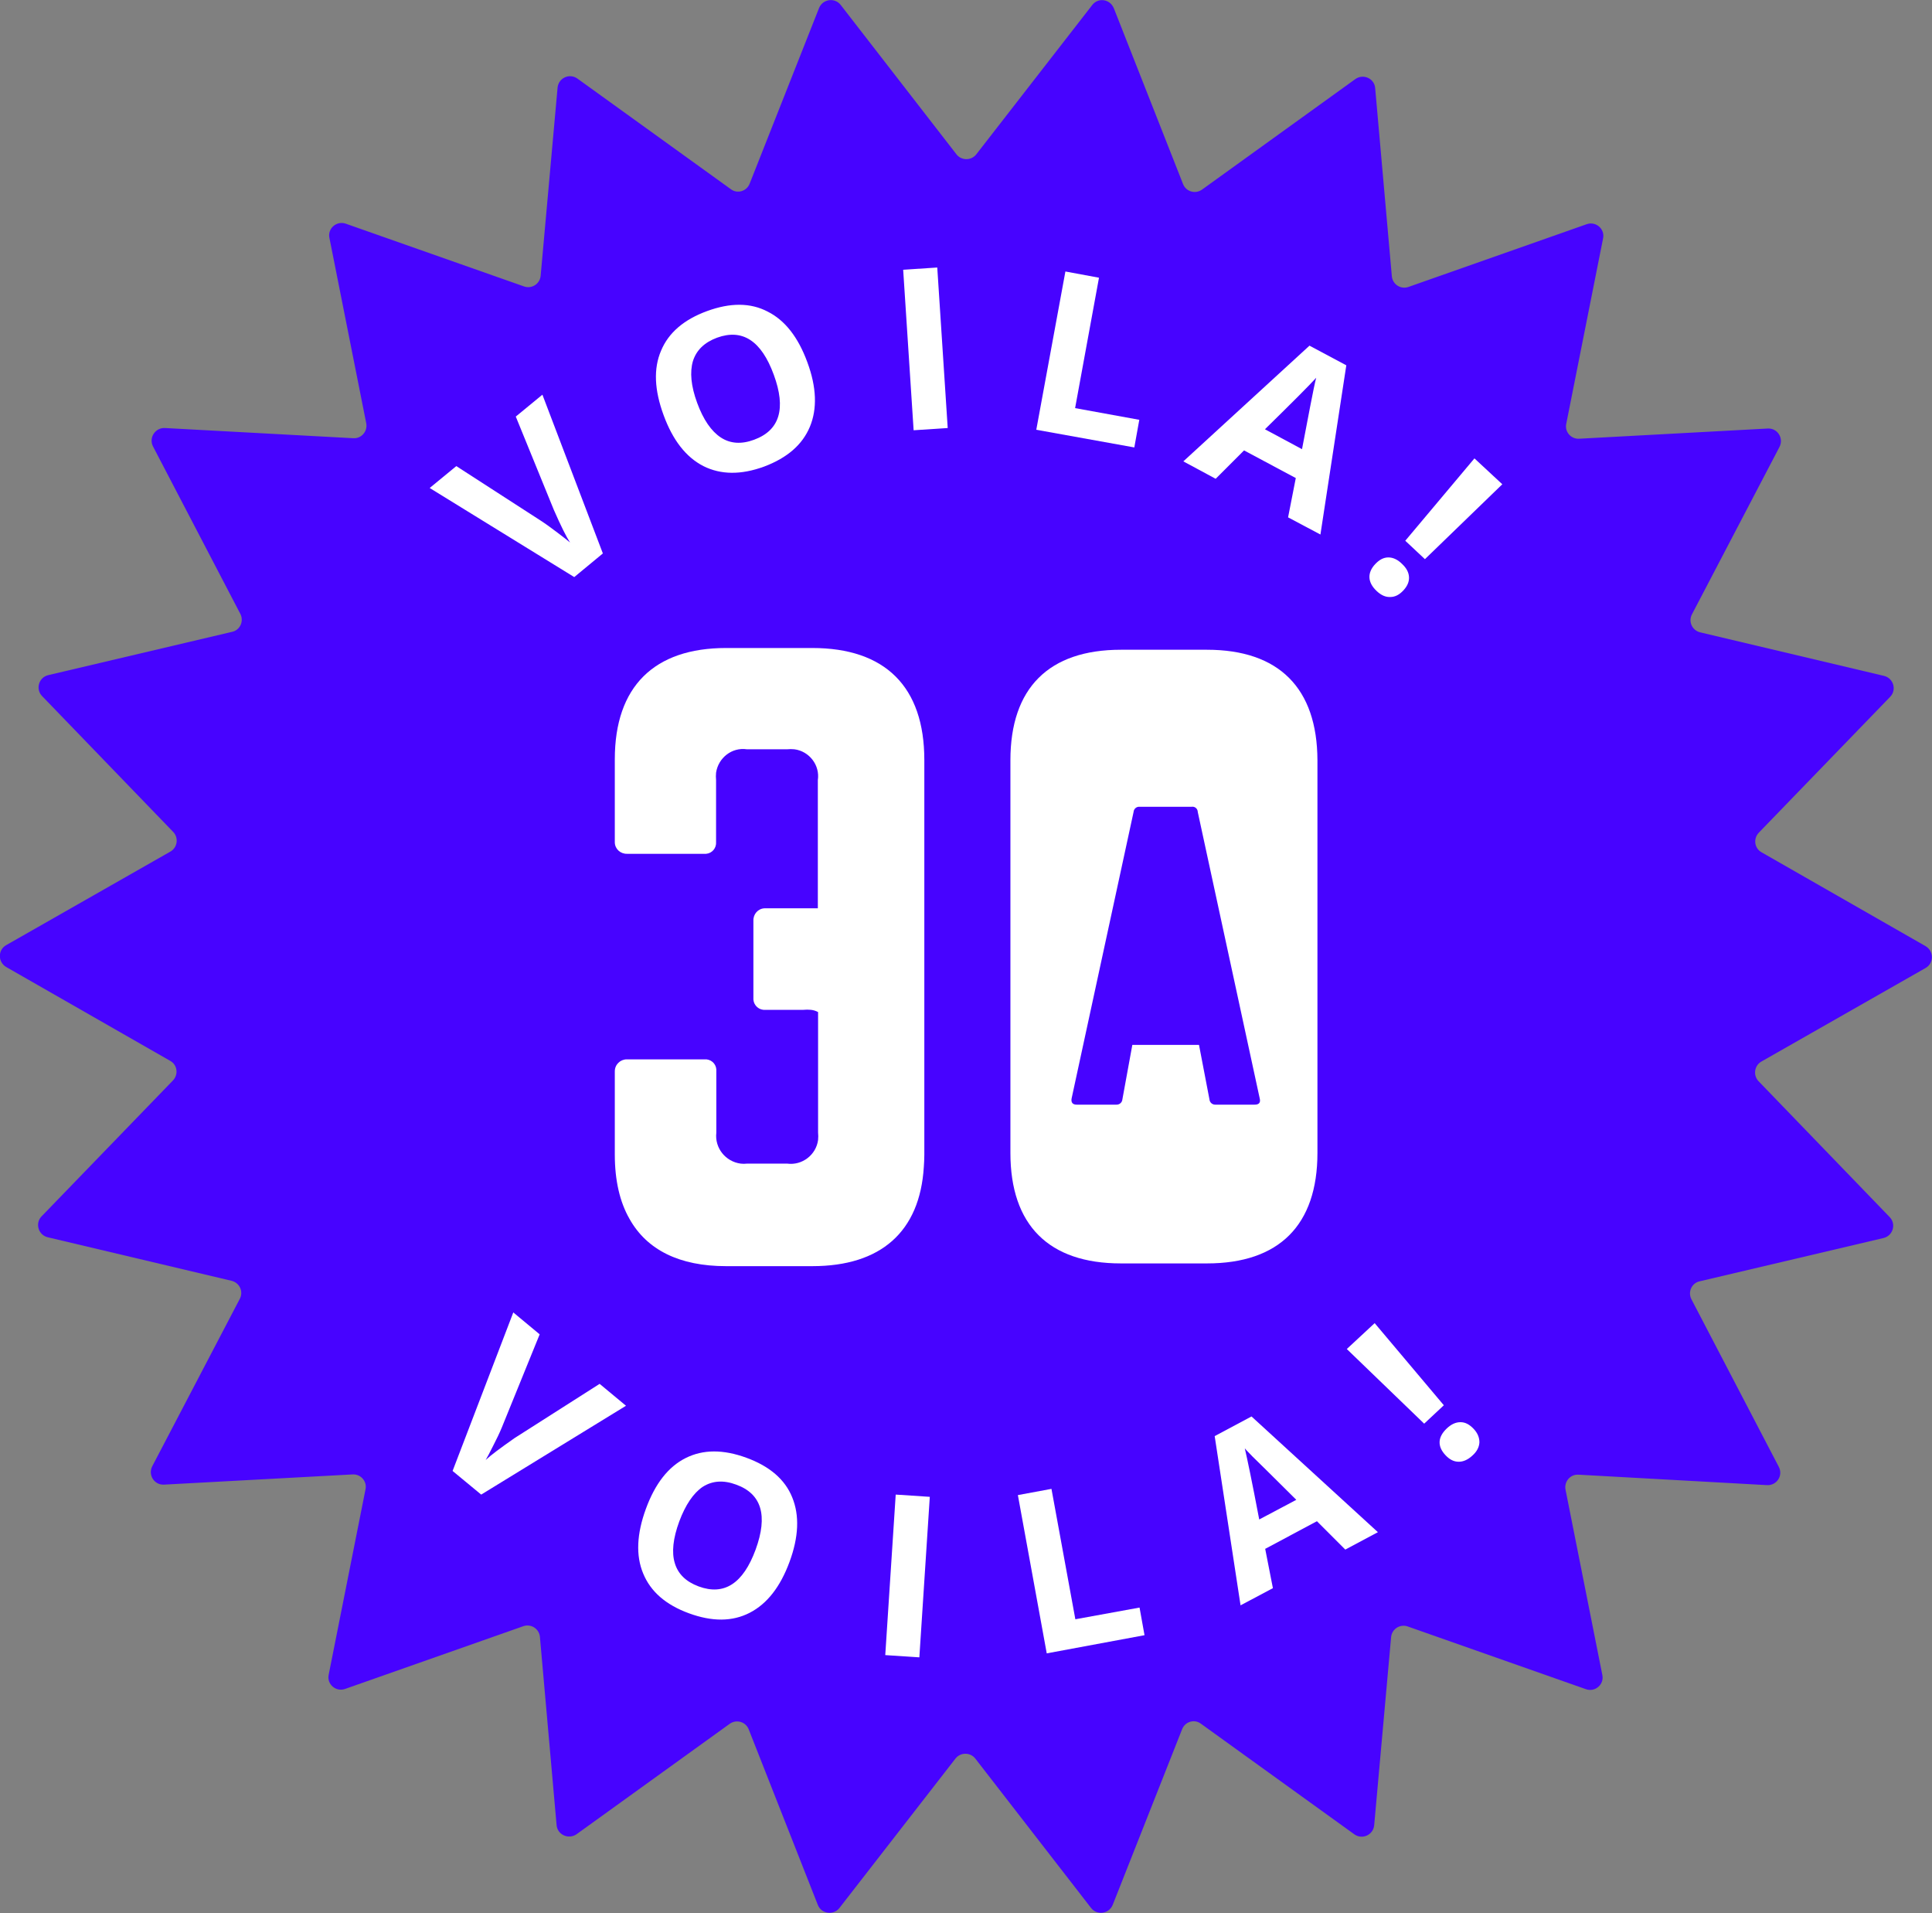 <svg xmlns="http://www.w3.org/2000/svg" xmlns:xlink="http://www.w3.org/1999/xlink" id="Laag_1" x="0px" y="0px" viewBox="0 0 77.65 76.88" style="enable-background:new 0 0 77.65 76.88;" xml:space="preserve"><rect x="0" y="0" width="77.65" height="76.88" fill="#808080" stroke="none"/><style type="text/css">	.st0{fill:#FFFFFF;}	.st1{fill:none;stroke:url(#SVGID_1_);stroke-miterlimit:10;}	.st2{clip-path:url(#SVGID_00000073711349278306182550000008583442683842734242_);fill:#B08829;}	.st3{clip-path:url(#SVGID_00000073711349278306182550000008583442683842734242_);fill:#B1892A;}	.st4{clip-path:url(#SVGID_00000073711349278306182550000008583442683842734242_);fill:#B18A2B;}	.st5{clip-path:url(#SVGID_00000073711349278306182550000008583442683842734242_);fill:#B28B2C;}	.st6{clip-path:url(#SVGID_00000073711349278306182550000008583442683842734242_);fill:#B38C2D;}	.st7{clip-path:url(#SVGID_00000073711349278306182550000008583442683842734242_);fill:#B38D2E;}	.st8{clip-path:url(#SVGID_00000073711349278306182550000008583442683842734242_);fill:#B48E2F;}	.st9{clip-path:url(#SVGID_00000073711349278306182550000008583442683842734242_);fill:#B58F30;}	.st10{clip-path:url(#SVGID_00000073711349278306182550000008583442683842734242_);fill:#B69031;}	.st11{clip-path:url(#SVGID_00000073711349278306182550000008583442683842734242_);fill:#B69132;}	.st12{clip-path:url(#SVGID_00000073711349278306182550000008583442683842734242_);fill:#B79233;}	.st13{clip-path:url(#SVGID_00000073711349278306182550000008583442683842734242_);fill:#B89334;}	.st14{clip-path:url(#SVGID_00000073711349278306182550000008583442683842734242_);fill:#B89435;}	.st15{clip-path:url(#SVGID_00000073711349278306182550000008583442683842734242_);fill:#B99535;}	.st16{clip-path:url(#SVGID_00000073711349278306182550000008583442683842734242_);fill:#BA9636;}	.st17{clip-path:url(#SVGID_00000073711349278306182550000008583442683842734242_);fill:#BA9737;}	.st18{clip-path:url(#SVGID_00000073711349278306182550000008583442683842734242_);fill:#BB9838;}	.st19{clip-path:url(#SVGID_00000073711349278306182550000008583442683842734242_);fill:#BC9939;}	.st20{clip-path:url(#SVGID_00000073711349278306182550000008583442683842734242_);fill:#BC9A3A;}	.st21{clip-path:url(#SVGID_00000073711349278306182550000008583442683842734242_);fill:#BD9B3B;}	.st22{clip-path:url(#SVGID_00000073711349278306182550000008583442683842734242_);fill:#BE9C3C;}	.st23{clip-path:url(#SVGID_00000073711349278306182550000008583442683842734242_);fill:#BF9D3D;}	.st24{clip-path:url(#SVGID_00000073711349278306182550000008583442683842734242_);fill:#BF9E3E;}	.st25{clip-path:url(#SVGID_00000073711349278306182550000008583442683842734242_);fill:#C09F3F;}	.st26{clip-path:url(#SVGID_00000073711349278306182550000008583442683842734242_);fill:#C1A040;}	.st27{clip-path:url(#SVGID_00000073711349278306182550000008583442683842734242_);fill:#C1A141;}	.st28{clip-path:url(#SVGID_00000073711349278306182550000008583442683842734242_);fill:#C2A242;}	.st29{clip-path:url(#SVGID_00000073711349278306182550000008583442683842734242_);fill:#C3A343;}	.st30{clip-path:url(#SVGID_00000073711349278306182550000008583442683842734242_);fill:#C3A444;}	.st31{clip-path:url(#SVGID_00000073711349278306182550000008583442683842734242_);fill:#C4A545;}	.st32{clip-path:url(#SVGID_00000073711349278306182550000008583442683842734242_);fill:#C5A646;}	.st33{clip-path:url(#SVGID_00000073711349278306182550000008583442683842734242_);fill:#C5A747;}	.st34{clip-path:url(#SVGID_00000073711349278306182550000008583442683842734242_);fill:#C6A848;}	.st35{clip-path:url(#SVGID_00000073711349278306182550000008583442683842734242_);fill:#C7A949;}	.st36{clip-path:url(#SVGID_00000073711349278306182550000008583442683842734242_);fill:#C8AA4A;}	.st37{clip-path:url(#SVGID_00000073711349278306182550000008583442683842734242_);fill:#C8AB4B;}	.st38{clip-path:url(#SVGID_00000073711349278306182550000008583442683842734242_);fill:#C9AC4C;}	.st39{clip-path:url(#SVGID_00000073711349278306182550000008583442683842734242_);fill:#CAAD4D;}	.st40{clip-path:url(#SVGID_00000073711349278306182550000008583442683842734242_);fill:#CAAE4D;}	.st41{clip-path:url(#SVGID_00000073711349278306182550000008583442683842734242_);fill:#CBAF4E;}	.st42{clip-path:url(#SVGID_00000073711349278306182550000008583442683842734242_);fill:#CCB04F;}	.st43{clip-path:url(#SVGID_00000073711349278306182550000008583442683842734242_);fill:#CCB150;}	.st44{clip-path:url(#SVGID_00000073711349278306182550000008583442683842734242_);fill:#CDB251;}	.st45{clip-path:url(#SVGID_00000073711349278306182550000008583442683842734242_);fill:#CEB352;}	.st46{clip-path:url(#SVGID_00000073711349278306182550000008583442683842734242_);fill:#CEB453;}	.st47{clip-path:url(#SVGID_00000073711349278306182550000008583442683842734242_);fill:#CFB554;}	.st48{clip-path:url(#SVGID_00000073711349278306182550000008583442683842734242_);fill:#D0B655;}	.st49{clip-path:url(#SVGID_00000073711349278306182550000008583442683842734242_);fill:#D1B756;}	.st50{clip-path:url(#SVGID_00000073711349278306182550000008583442683842734242_);fill:#D1B857;}	.st51{clip-path:url(#SVGID_00000073711349278306182550000008583442683842734242_);fill:#D2B958;}	.st52{clip-path:url(#SVGID_00000073711349278306182550000008583442683842734242_);fill:#D3BA59;}	.st53{clip-path:url(#SVGID_00000073711349278306182550000008583442683842734242_);fill:#D3BC5A;}	.st54{clip-path:url(#SVGID_00000073711349278306182550000008583442683842734242_);fill:#D4BD5B;}	.st55{clip-path:url(#SVGID_00000073711349278306182550000008583442683842734242_);fill:#D5BE5C;}	.st56{clip-path:url(#SVGID_00000073711349278306182550000008583442683842734242_);fill:#D5BF5D;}	.st57{clip-path:url(#SVGID_00000073711349278306182550000008583442683842734242_);fill:#D6C05E;}	.st58{clip-path:url(#SVGID_00000073711349278306182550000008583442683842734242_);fill:#D7C15F;}	.st59{clip-path:url(#SVGID_00000073711349278306182550000008583442683842734242_);fill:#D8C260;}	.st60{clip-path:url(#SVGID_00000073711349278306182550000008583442683842734242_);fill:#D8C361;}	.st61{clip-path:url(#SVGID_00000073711349278306182550000008583442683842734242_);fill:#D9C462;}	.st62{clip-path:url(#SVGID_00000073711349278306182550000008583442683842734242_);fill:#DAC563;}	.st63{clip-path:url(#SVGID_00000073711349278306182550000008583442683842734242_);fill:#DAC664;}	.st64{clip-path:url(#SVGID_00000073711349278306182550000008583442683842734242_);fill:#DBC765;}	.st65{clip-path:url(#SVGID_00000073711349278306182550000008583442683842734242_);fill:#DCC866;}	.st66{clip-path:url(#SVGID_00000073711349278306182550000008583442683842734242_);fill:#DCC966;}	.st67{clip-path:url(#SVGID_00000073711349278306182550000008583442683842734242_);fill:#DDCA67;}	.st68{clip-path:url(#SVGID_00000073711349278306182550000008583442683842734242_);fill:#DECB68;}	.st69{clip-path:url(#SVGID_00000073711349278306182550000008583442683842734242_);fill:#DECC69;}	.st70{clip-path:url(#SVGID_00000073711349278306182550000008583442683842734242_);fill:#DFCD6A;}	.st71{clip-path:url(#SVGID_00000073711349278306182550000008583442683842734242_);fill:#E0CE6B;}	.st72{clip-path:url(#SVGID_00000073711349278306182550000008583442683842734242_);fill:#E1CF6C;}	.st73{clip-path:url(#SVGID_00000073711349278306182550000008583442683842734242_);fill:#E1D06D;}	.st74{clip-path:url(#SVGID_00000073711349278306182550000008583442683842734242_);fill:#E2D16E;}	.st75{clip-path:url(#SVGID_00000073711349278306182550000008583442683842734242_);fill:#E3D26F;}	.st76{clip-path:url(#SVGID_00000073711349278306182550000008583442683842734242_);fill:#E3D370;}	.st77{clip-path:url(#SVGID_00000073711349278306182550000008583442683842734242_);fill:#E4D471;}	.st78{clip-path:url(#SVGID_00000073711349278306182550000008583442683842734242_);fill:#E5D572;}	.st79{clip-path:url(#SVGID_00000073711349278306182550000008583442683842734242_);fill:#E5D673;}	.st80{clip-path:url(#SVGID_00000073711349278306182550000008583442683842734242_);fill:#E6D774;}	.st81{clip-path:url(#SVGID_00000073711349278306182550000008583442683842734242_);fill:#E7D875;}	.st82{clip-path:url(#SVGID_00000073711349278306182550000008583442683842734242_);fill:#E7D976;}	.st83{clip-path:url(#SVGID_00000073711349278306182550000008583442683842734242_);fill:#E8DA77;}	.st84{clip-path:url(#SVGID_00000073711349278306182550000008583442683842734242_);fill:#E9DB78;}	.st85{clip-path:url(#SVGID_00000073711349278306182550000008583442683842734242_);fill:#EADC79;}	.st86{clip-path:url(#SVGID_00000073711349278306182550000008583442683842734242_);fill:#EADD7A;}	.st87{clip-path:url(#SVGID_00000073711349278306182550000008583442683842734242_);fill:#EBDE7B;}	.st88{clip-path:url(#SVGID_00000073711349278306182550000008583442683842734242_);fill:#ECDF7C;}	.st89{clip-path:url(#SVGID_00000073711349278306182550000008583442683842734242_);fill:#ECE07D;}	.st90{clip-path:url(#SVGID_00000073711349278306182550000008583442683842734242_);fill:#EDE17E;}	.st91{clip-path:url(#SVGID_00000073711349278306182550000008583442683842734242_);fill:#EEE27E;}	.st92{clip-path:url(#SVGID_00000073711349278306182550000008583442683842734242_);fill:#EEE37F;}	.st93{clip-path:url(#SVGID_00000073711349278306182550000008583442683842734242_);fill:#EFE480;}	.st94{clip-path:url(#SVGID_00000073711349278306182550000008583442683842734242_);fill:#F0E580;}	.st95{clip-path:url(#SVGID_00000073711349278306182550000008583442683842734242_);fill:#F0E681;}	.st96{clip-path:url(#SVGID_00000073711349278306182550000008583442683842734242_);fill:#F1E782;}	.st97{clip-path:url(#SVGID_00000073711349278306182550000008583442683842734242_);fill:#F2E883;}	.st98{clip-path:url(#SVGID_00000073711349278306182550000008583442683842734242_);fill:#F3E984;}	.st99{clip-path:url(#SVGID_00000073711349278306182550000008583442683842734242_);fill:#F3EA85;}	.st100{clip-path:url(#SVGID_00000073711349278306182550000008583442683842734242_);fill:#F4EB86;}	.st101{clip-path:url(#SVGID_00000073711349278306182550000008583442683842734242_);fill:#F5EC87;}	.st102{clip-path:url(#SVGID_00000073711349278306182550000008583442683842734242_);fill:#F5ED88;}	.st103{clip-path:url(#SVGID_00000073711349278306182550000008583442683842734242_);fill:#F6EE89;}	.st104{clip-path:url(#SVGID_00000073711349278306182550000008583442683842734242_);fill:#F4EA85;}	.st105{clip-path:url(#SVGID_00000073711349278306182550000008583442683842734242_);fill:#F3E883;}	.st106{clip-path:url(#SVGID_00000073711349278306182550000008583442683842734242_);fill:#F2E782;}	.st107{clip-path:url(#SVGID_00000073711349278306182550000008583442683842734242_);fill:#F1E681;}	.st108{clip-path:url(#SVGID_00000073711349278306182550000008583442683842734242_);fill:#F1E580;}	.st109{clip-path:url(#SVGID_00000073711349278306182550000008583442683842734242_);fill:#F0E480;}	.st110{clip-path:url(#SVGID_00000073711349278306182550000008583442683842734242_);fill:#F0E37F;}	.st111{clip-path:url(#SVGID_00000073711349278306182550000008583442683842734242_);fill:#EFE27E;}	.st112{clip-path:url(#SVGID_00000073711349278306182550000008583442683842734242_);fill:#EEE17D;}	.st113{clip-path:url(#SVGID_00000073711349278306182550000008583442683842734242_);fill:#EEE07C;}	.st114{clip-path:url(#SVGID_00000073711349278306182550000008583442683842734242_);fill:#EDDF7B;}	.st115{clip-path:url(#SVGID_00000073711349278306182550000008583442683842734242_);fill:#EDDE7A;}	.st116{clip-path:url(#SVGID_00000073711349278306182550000008583442683842734242_);fill:#ECDD79;}	.st117{clip-path:url(#SVGID_00000073711349278306182550000008583442683842734242_);fill:#ECDC78;}	.st118{clip-path:url(#SVGID_00000073711349278306182550000008583442683842734242_);fill:#EBDB77;}	.st119{clip-path:url(#SVGID_00000073711349278306182550000008583442683842734242_);fill:#EADA76;}	.st120{clip-path:url(#SVGID_00000073711349278306182550000008583442683842734242_);fill:#EAD975;}	.st121{clip-path:url(#SVGID_00000073711349278306182550000008583442683842734242_);fill:#E9D874;}	.st122{clip-path:url(#SVGID_00000073711349278306182550000008583442683842734242_);fill:#E9D773;}	.st123{clip-path:url(#SVGID_00000073711349278306182550000008583442683842734242_);fill:#E8D672;}	.st124{clip-path:url(#SVGID_00000073711349278306182550000008583442683842734242_);fill:#E8D571;}	.st125{clip-path:url(#SVGID_00000073711349278306182550000008583442683842734242_);fill:#E7D470;}	.st126{clip-path:url(#SVGID_00000073711349278306182550000008583442683842734242_);fill:#E6D36F;}	.st127{clip-path:url(#SVGID_00000073711349278306182550000008583442683842734242_);fill:#E6D26E;}	.st128{clip-path:url(#SVGID_00000073711349278306182550000008583442683842734242_);fill:#E5D16D;}	.st129{clip-path:url(#SVGID_00000073711349278306182550000008583442683842734242_);fill:#E5D06C;}	.st130{clip-path:url(#SVGID_00000073711349278306182550000008583442683842734242_);fill:#E4CF6B;}	.st131{clip-path:url(#SVGID_00000073711349278306182550000008583442683842734242_);fill:#E3CE6A;}	.st132{clip-path:url(#SVGID_00000073711349278306182550000008583442683842734242_);fill:#E3CD69;}	.st133{clip-path:url(#SVGID_00000073711349278306182550000008583442683842734242_);fill:#E2CC68;}	.st134{clip-path:url(#SVGID_00000073711349278306182550000008583442683842734242_);fill:#E2CA66;}	.st135{clip-path:url(#SVGID_00000073711349278306182550000008583442683842734242_);fill:#E1C965;}	.st136{clip-path:url(#SVGID_00000073711349278306182550000008583442683842734242_);fill:#E1C864;}	.st137{clip-path:url(#SVGID_00000073711349278306182550000008583442683842734242_);fill:#E0C763;}	.st138{clip-path:url(#SVGID_00000073711349278306182550000008583442683842734242_);fill:#DFC662;}	.st139{clip-path:url(#SVGID_00000073711349278306182550000008583442683842734242_);fill:#DFC561;}	.st140{clip-path:url(#SVGID_00000073711349278306182550000008583442683842734242_);fill:#DEC460;}	.st141{clip-path:url(#SVGID_00000073711349278306182550000008583442683842734242_);fill:#DEC35F;}	.st142{clip-path:url(#SVGID_00000073711349278306182550000008583442683842734242_);fill:#DDC25E;}	.st143{clip-path:url(#SVGID_00000073711349278306182550000008583442683842734242_);fill:#DCC15D;}	.st144{clip-path:url(#SVGID_00000073711349278306182550000008583442683842734242_);fill:#DCC05C;}	.st145{clip-path:url(#SVGID_00000073711349278306182550000008583442683842734242_);fill:#DBBF5B;}	.st146{clip-path:url(#SVGID_00000073711349278306182550000008583442683842734242_);fill:#DBBE5A;}	.st147{clip-path:url(#SVGID_00000073711349278306182550000008583442683842734242_);fill:#DABD59;}	.st148{clip-path:url(#SVGID_00000073711349278306182550000008583442683842734242_);fill:#DABC58;}	.st149{clip-path:url(#SVGID_00000073711349278306182550000008583442683842734242_);fill:#D9BB57;}	.st150{clip-path:url(#SVGID_00000073711349278306182550000008583442683842734242_);fill:#D8BA56;}	.st151{clip-path:url(#SVGID_00000073711349278306182550000008583442683842734242_);fill:#D8B955;}	.st152{clip-path:url(#SVGID_00000073711349278306182550000008583442683842734242_);fill:#D7B854;}	.st153{clip-path:url(#SVGID_00000073711349278306182550000008583442683842734242_);fill:#D7B753;}	.st154{clip-path:url(#SVGID_00000073711349278306182550000008583442683842734242_);fill:#D6B652;}	.st155{clip-path:url(#SVGID_00000073711349278306182550000008583442683842734242_);fill:#D6B551;}	.st156{clip-path:url(#SVGID_00000073711349278306182550000008583442683842734242_);fill:#D5B450;}	.st157{clip-path:url(#SVGID_00000073711349278306182550000008583442683842734242_);fill:#D4B34F;}	.st158{clip-path:url(#SVGID_00000073711349278306182550000008583442683842734242_);fill:#D4B24E;}	.st159{clip-path:url(#SVGID_00000073711349278306182550000008583442683842734242_);fill:#D3B14D;}	.st160{clip-path:url(#SVGID_00000073711349278306182550000008583442683842734242_);fill:#D3B04C;}	.st161{clip-path:url(#SVGID_00000073711349278306182550000008583442683842734242_);fill:#D2AF4B;}	.st162{clip-path:url(#SVGID_00000073711349278306182550000008583442683842734242_);fill:#D1AE4A;}	.st163{clip-path:url(#SVGID_00000073711349278306182550000008583442683842734242_);fill:#D1AD49;}	.st164{clip-path:url(#SVGID_00000073711349278306182550000008583442683842734242_);fill:#D0AC48;}	.st165{clip-path:url(#SVGID_00000073711349278306182550000008583442683842734242_);fill:#D0AB47;}	.st166{clip-path:url(#SVGID_00000073711349278306182550000008583442683842734242_);fill:#CFAA46;}	.st167{clip-path:url(#SVGID_00000073711349278306182550000008583442683842734242_);fill:#CFA945;}	.st168{clip-path:url(#SVGID_00000073711349278306182550000008583442683842734242_);fill:#CEA844;}	.st169{clip-path:url(#SVGID_00000073711349278306182550000008583442683842734242_);fill:#CFA944;}	.st170{clip-path:url(#SVGID_00000073711349278306182550000008583442683842734242_);fill:#D0AA44;}	.st171{clip-path:url(#SVGID_00000073711349278306182550000008583442683842734242_);fill:#D1AA44;}	.st172{clip-path:url(#SVGID_00000073711349278306182550000008583442683842734242_);fill:#D2AB44;}	.st173{clip-path:url(#SVGID_00000073711349278306182550000008583442683842734242_);fill:#D4AC45;}	.st174{clip-path:url(#SVGID_00000073711349278306182550000008583442683842734242_);fill:#D5AD45;}	.st175{clip-path:url(#SVGID_00000073711349278306182550000008583442683842734242_);fill:#D6AE45;}	.st176{clip-path:url(#SVGID_00000073711349278306182550000008583442683842734242_);fill:#D7AE45;}	.st177{clip-path:url(#SVGID_00000073711349278306182550000008583442683842734242_);fill:#D8AF45;}	.st178{clip-path:url(#SVGID_00000073711349278306182550000008583442683842734242_);fill:#D9B045;}	.st179{fill:#606060;}	.st180{fill:#4702FF;}	.st181{fill:#FC463B;}	.st182{fill:#FE8EE3;}	.st183{fill:#4703FF;}	.st184{fill:#141414;}</style><g>	<g>		<path class="st183" d="M43.9,0.2l-4.66,6c-0.2,0.26-0.6,0.26-0.8,0l-4.65-6c-0.24-0.31-0.72-0.24-0.87,0.12l-2.79,7.06   c-0.12,0.31-0.5,0.42-0.76,0.22l-6.16-4.44c-0.32-0.23-0.76-0.03-0.8,0.36l-0.68,7.56c-0.03,0.33-0.36,0.54-0.67,0.43l-7.16-2.52   c-0.37-0.13-0.74,0.19-0.66,0.57l1.48,7.45c0.06,0.32-0.19,0.62-0.52,0.6L6.63,17.2c-0.39-0.02-0.66,0.39-0.48,0.74l3.51,6.73   c0.15,0.29-0.01,0.65-0.33,0.72l-7.39,1.74c-0.38,0.09-0.52,0.56-0.25,0.84l5.27,5.46c0.23,0.24,0.17,0.63-0.11,0.79l-6.6,3.76   c-0.34,0.19-0.34,0.68,0,0.88l6.59,3.77c0.29,0.16,0.34,0.55,0.11,0.79l-5.28,5.46c-0.27,0.28-0.13,0.75,0.25,0.84l7.39,1.75   c0.32,0.08,0.48,0.43,0.33,0.72l-3.52,6.73c-0.18,0.35,0.08,0.76,0.47,0.74l7.58-0.41c0.33-0.02,0.59,0.28,0.52,0.6l-1.48,7.45   c-0.08,0.38,0.29,0.7,0.66,0.57l7.16-2.52c0.31-0.11,0.64,0.1,0.67,0.43l0.67,7.56c0.03,0.39,0.48,0.59,0.8,0.37l6.16-4.44   c0.27-0.19,0.64-0.08,0.76,0.22l2.78,7.06c0.14,0.36,0.63,0.43,0.87,0.12l4.66-6c0.2-0.26,0.6-0.26,0.8,0l4.65,6   c0.24,0.31,0.72,0.24,0.87-0.12l2.79-7.06c0.12-0.31,0.5-0.42,0.76-0.22l6.16,4.44c0.32,0.23,0.76,0.03,0.8-0.36l0.68-7.56   c0.03-0.33,0.36-0.54,0.67-0.43l7.16,2.52c0.37,0.13,0.74-0.19,0.66-0.57l-1.48-7.45c-0.06-0.32,0.19-0.62,0.52-0.6l7.58,0.42   c0.39,0.02,0.66-0.39,0.47-0.74l-3.51-6.73c-0.15-0.29,0.01-0.65,0.33-0.72l7.39-1.74c0.38-0.09,0.52-0.56,0.25-0.84l-5.27-5.46   c-0.23-0.24-0.17-0.63,0.11-0.79l6.6-3.76c0.34-0.19,0.34-0.68,0-0.88l-6.59-3.77c-0.29-0.16-0.34-0.55-0.11-0.79l5.28-5.46   c0.27-0.28,0.13-0.75-0.25-0.84l-7.39-1.75c-0.32-0.08-0.48-0.43-0.33-0.72l3.52-6.73c0.18-0.35-0.08-0.76-0.47-0.74l-7.58,0.41   c-0.33,0.02-0.59-0.28-0.52-0.6l1.48-7.45c0.08-0.38-0.29-0.7-0.66-0.57l-7.16,2.52c-0.31,0.11-0.64-0.1-0.67-0.43l-0.67-7.56   c-0.03-0.39-0.48-0.59-0.8-0.36l-6.16,4.44c-0.27,0.19-0.64,0.08-0.76-0.22l-2.78-7.06C44.62-0.04,44.14-0.11,43.9,0.2L43.9,0.2z"></path>	</g>	<g>		<g>			<path class="st0" d="M32.65,26.04h-3.47c-2.89,0-4.47,1.55-4.47,4.47v3.33c0,0,0,0.01,0,0.02c0.01,0.26,0.23,0.46,0.5,0.45h3.17    c0.24-0.02,0.42-0.23,0.4-0.48v-2.48c-0.01-0.1-0.01-0.2,0-0.3c0.09-0.6,0.64-1.03,1.24-0.94h1.61c0.1-0.01,0.2-0.01,0.3,0    c0.6,0.08,1.03,0.64,0.94,1.24v5.15h-2.14c-0.26,0.01-0.46,0.23-0.45,0.5v3.17c0.02,0.24,0.23,0.43,0.48,0.41h1.53    c0.1-0.01,0.2-0.01,0.3,0c0.1,0.01,0.2,0.04,0.29,0.09v3.93v0.91c0.01,0.1,0.01,0.2,0,0.3c-0.08,0.6-0.64,1.03-1.24,0.95h-1.61    c-0.09,0.01-0.18,0.01-0.26,0c-0.61-0.08-1.05-0.63-0.98-1.24v-0.82v-1.66c0-0.02,0-0.05,0-0.07c-0.02-0.24-0.23-0.42-0.48-0.4    l-3.1,0c0,0-0.01,0-0.02,0c-0.26,0-0.48,0.21-0.48,0.48v1.66v1.69c0,1.03,0.2,1.9,0.59,2.58c0.7,1.25,2.01,1.9,3.88,1.9h3.47    c2.75,0,4.32-1.38,4.48-3.99c0.01-0.16,0.02-0.31,0.02-0.48v-7.75v-8.12C37.15,27.59,35.57,26.04,32.65,26.04z"></path>			<path class="st0" d="M48.51,26.11h-3.46c-2.9,0-4.44,1.54-4.44,4.44v15.78c0,2.9,1.54,4.44,4.44,4.44h3.46    c2.9,0,4.44-1.54,4.44-4.44V30.55C52.94,27.65,51.4,26.11,48.51,26.11z M50.43,44.39h-1.59c-0.12,0-0.22-0.09-0.23-0.21    l-0.42-2.19h-2.68l-0.4,2.19c-0.01,0.12-0.11,0.21-0.23,0.21h-1.61c-0.16,0-0.23-0.09-0.2-0.25l2.49-11.51    c0.01-0.13,0.12-0.22,0.24-0.21c0.01,0,0.01,0,0.01,0h2.08c0.13-0.02,0.24,0.07,0.25,0.2c0,0.01,0,0.01,0,0.01l2.49,11.51    C50.67,44.3,50.61,44.39,50.43,44.39z"></path>		</g>	</g>	<g>		<g>			<path class="st0" d="M20.73,16.74l1.07-0.88l2.43,6.38l-1.15,0.95l-5.81-3.58l1.07-0.88l3.39,2.19c0.2,0.13,0.42,0.29,0.67,0.48    c0.25,0.19,0.42,0.32,0.51,0.4c-0.15-0.23-0.37-0.67-0.65-1.31L20.73,16.74z"></path>			<path class="st0" d="M32.45,14.56c0.37,1,0.4,1.87,0.1,2.59c-0.3,0.72-0.91,1.25-1.84,1.6c-0.93,0.34-1.74,0.33-2.44-0.02    c-0.7-0.36-1.23-1.04-1.6-2.05s-0.41-1.87-0.1-2.59c0.3-0.72,0.92-1.25,1.85-1.59c0.93-0.34,1.74-0.34,2.43,0.02    C31.55,12.87,32.08,13.55,32.45,14.56z M28.02,16.19c0.25,0.68,0.57,1.14,0.95,1.39c0.38,0.25,0.83,0.28,1.34,0.09    c1.03-0.38,1.29-1.25,0.79-2.61c-0.5-1.37-1.26-1.86-2.28-1.49c-0.51,0.19-0.83,0.5-0.97,0.94    C27.72,14.95,27.77,15.51,28.02,16.19z"></path>			<path class="st0" d="M36.72,17.29l-0.42-6.45l1.37-0.09l0.42,6.45L36.72,17.29z"></path>			<path class="st0" d="M41.65,17.27l1.17-6.36l1.35,0.25l-0.96,5.24l2.58,0.47l-0.2,1.11L41.65,17.27z"></path>			<path class="st0" d="M51.77,20.79l0.31-1.58L50,18.1l-1.14,1.14l-1.3-0.7l5.07-4.65l1.48,0.79l-1.04,6.8L51.77,20.79z     M52.33,18.05c0.27-1.43,0.43-2.24,0.47-2.43c0.04-0.19,0.07-0.33,0.1-0.44c-0.26,0.29-0.95,0.98-2.06,2.07L52.33,18.05z"></path>			<path class="st0" d="M55.27,22.67c0.17-0.18,0.34-0.27,0.53-0.27c0.18,0,0.37,0.08,0.55,0.26c0.18,0.17,0.27,0.34,0.28,0.53    s-0.07,0.37-0.23,0.54c-0.16,0.17-0.33,0.26-0.52,0.26c-0.19,0.01-0.37-0.07-0.55-0.24c-0.18-0.17-0.28-0.35-0.29-0.54    C55.03,23.03,55.11,22.84,55.27,22.67z M57.27,22.47l-0.79-0.74l2.78-3.31l1.12,1.04L57.27,22.47z"></path>		</g>	</g>	<g>		<g>			<path class="st0" d="M24.1,55.61l1.06,0.88l-5.82,3.57l-1.15-0.95l2.44-6.37l1.06,0.88l-1.52,3.74    c-0.09,0.22-0.21,0.47-0.35,0.74c-0.14,0.28-0.24,0.47-0.3,0.57c0.2-0.19,0.59-0.48,1.16-0.88L24.1,55.61z"></path>			<path class="st0" d="M31.73,62.77c-0.37,1-0.9,1.68-1.6,2.04c-0.7,0.36-1.51,0.36-2.44,0.02c-0.93-0.34-1.54-0.87-1.84-1.6    c-0.3-0.72-0.26-1.59,0.11-2.6c0.37-1.01,0.9-1.69,1.6-2.04s1.51-0.35,2.44-0.01c0.93,0.34,1.55,0.87,1.84,1.59    C32.14,60.9,32.1,61.77,31.73,62.77z M27.3,61.14c-0.25,0.68-0.31,1.24-0.18,1.67c0.13,0.44,0.45,0.75,0.96,0.94    c1.03,0.38,1.79-0.12,2.29-1.48c0.5-1.37,0.24-2.24-0.78-2.61c-0.51-0.19-0.96-0.16-1.35,0.09C27.87,60,27.55,60.47,27.3,61.14z"></path>			<path class="st0" d="M35.58,66.51l0.42-6.45l1.37,0.09l-0.42,6.45L35.58,66.51z"></path>			<path class="st0" d="M42.07,66.44l-1.16-6.36l1.35-0.25l0.96,5.24l2.58-0.47l0.2,1.11L42.07,66.44z"></path>			<path class="st0" d="M54.07,62.27l-1.14-1.14l-2.08,1.11l0.31,1.58l-1.3,0.69l-1.04-6.8l1.48-0.79l5.08,4.65L54.07,62.27z     M52.1,60.27c-1.04-1.03-1.62-1.61-1.76-1.74c-0.13-0.14-0.24-0.24-0.31-0.33c0.09,0.38,0.29,1.33,0.58,2.86L52.1,60.27z"></path>			<path class="st0" d="M58.03,56.47l-0.79,0.74l-3.11-3l1.12-1.04L58.03,56.47z M58.1,58.48c-0.17-0.18-0.25-0.36-0.24-0.55    c0.01-0.18,0.11-0.36,0.29-0.53c0.18-0.17,0.36-0.25,0.55-0.25c0.19,0,0.36,0.09,0.53,0.27c0.16,0.17,0.23,0.35,0.23,0.54    c-0.01,0.19-0.1,0.37-0.28,0.53c-0.18,0.17-0.37,0.25-0.55,0.25C58.43,58.74,58.26,58.65,58.1,58.48z"></path>		</g>	</g></g></svg>